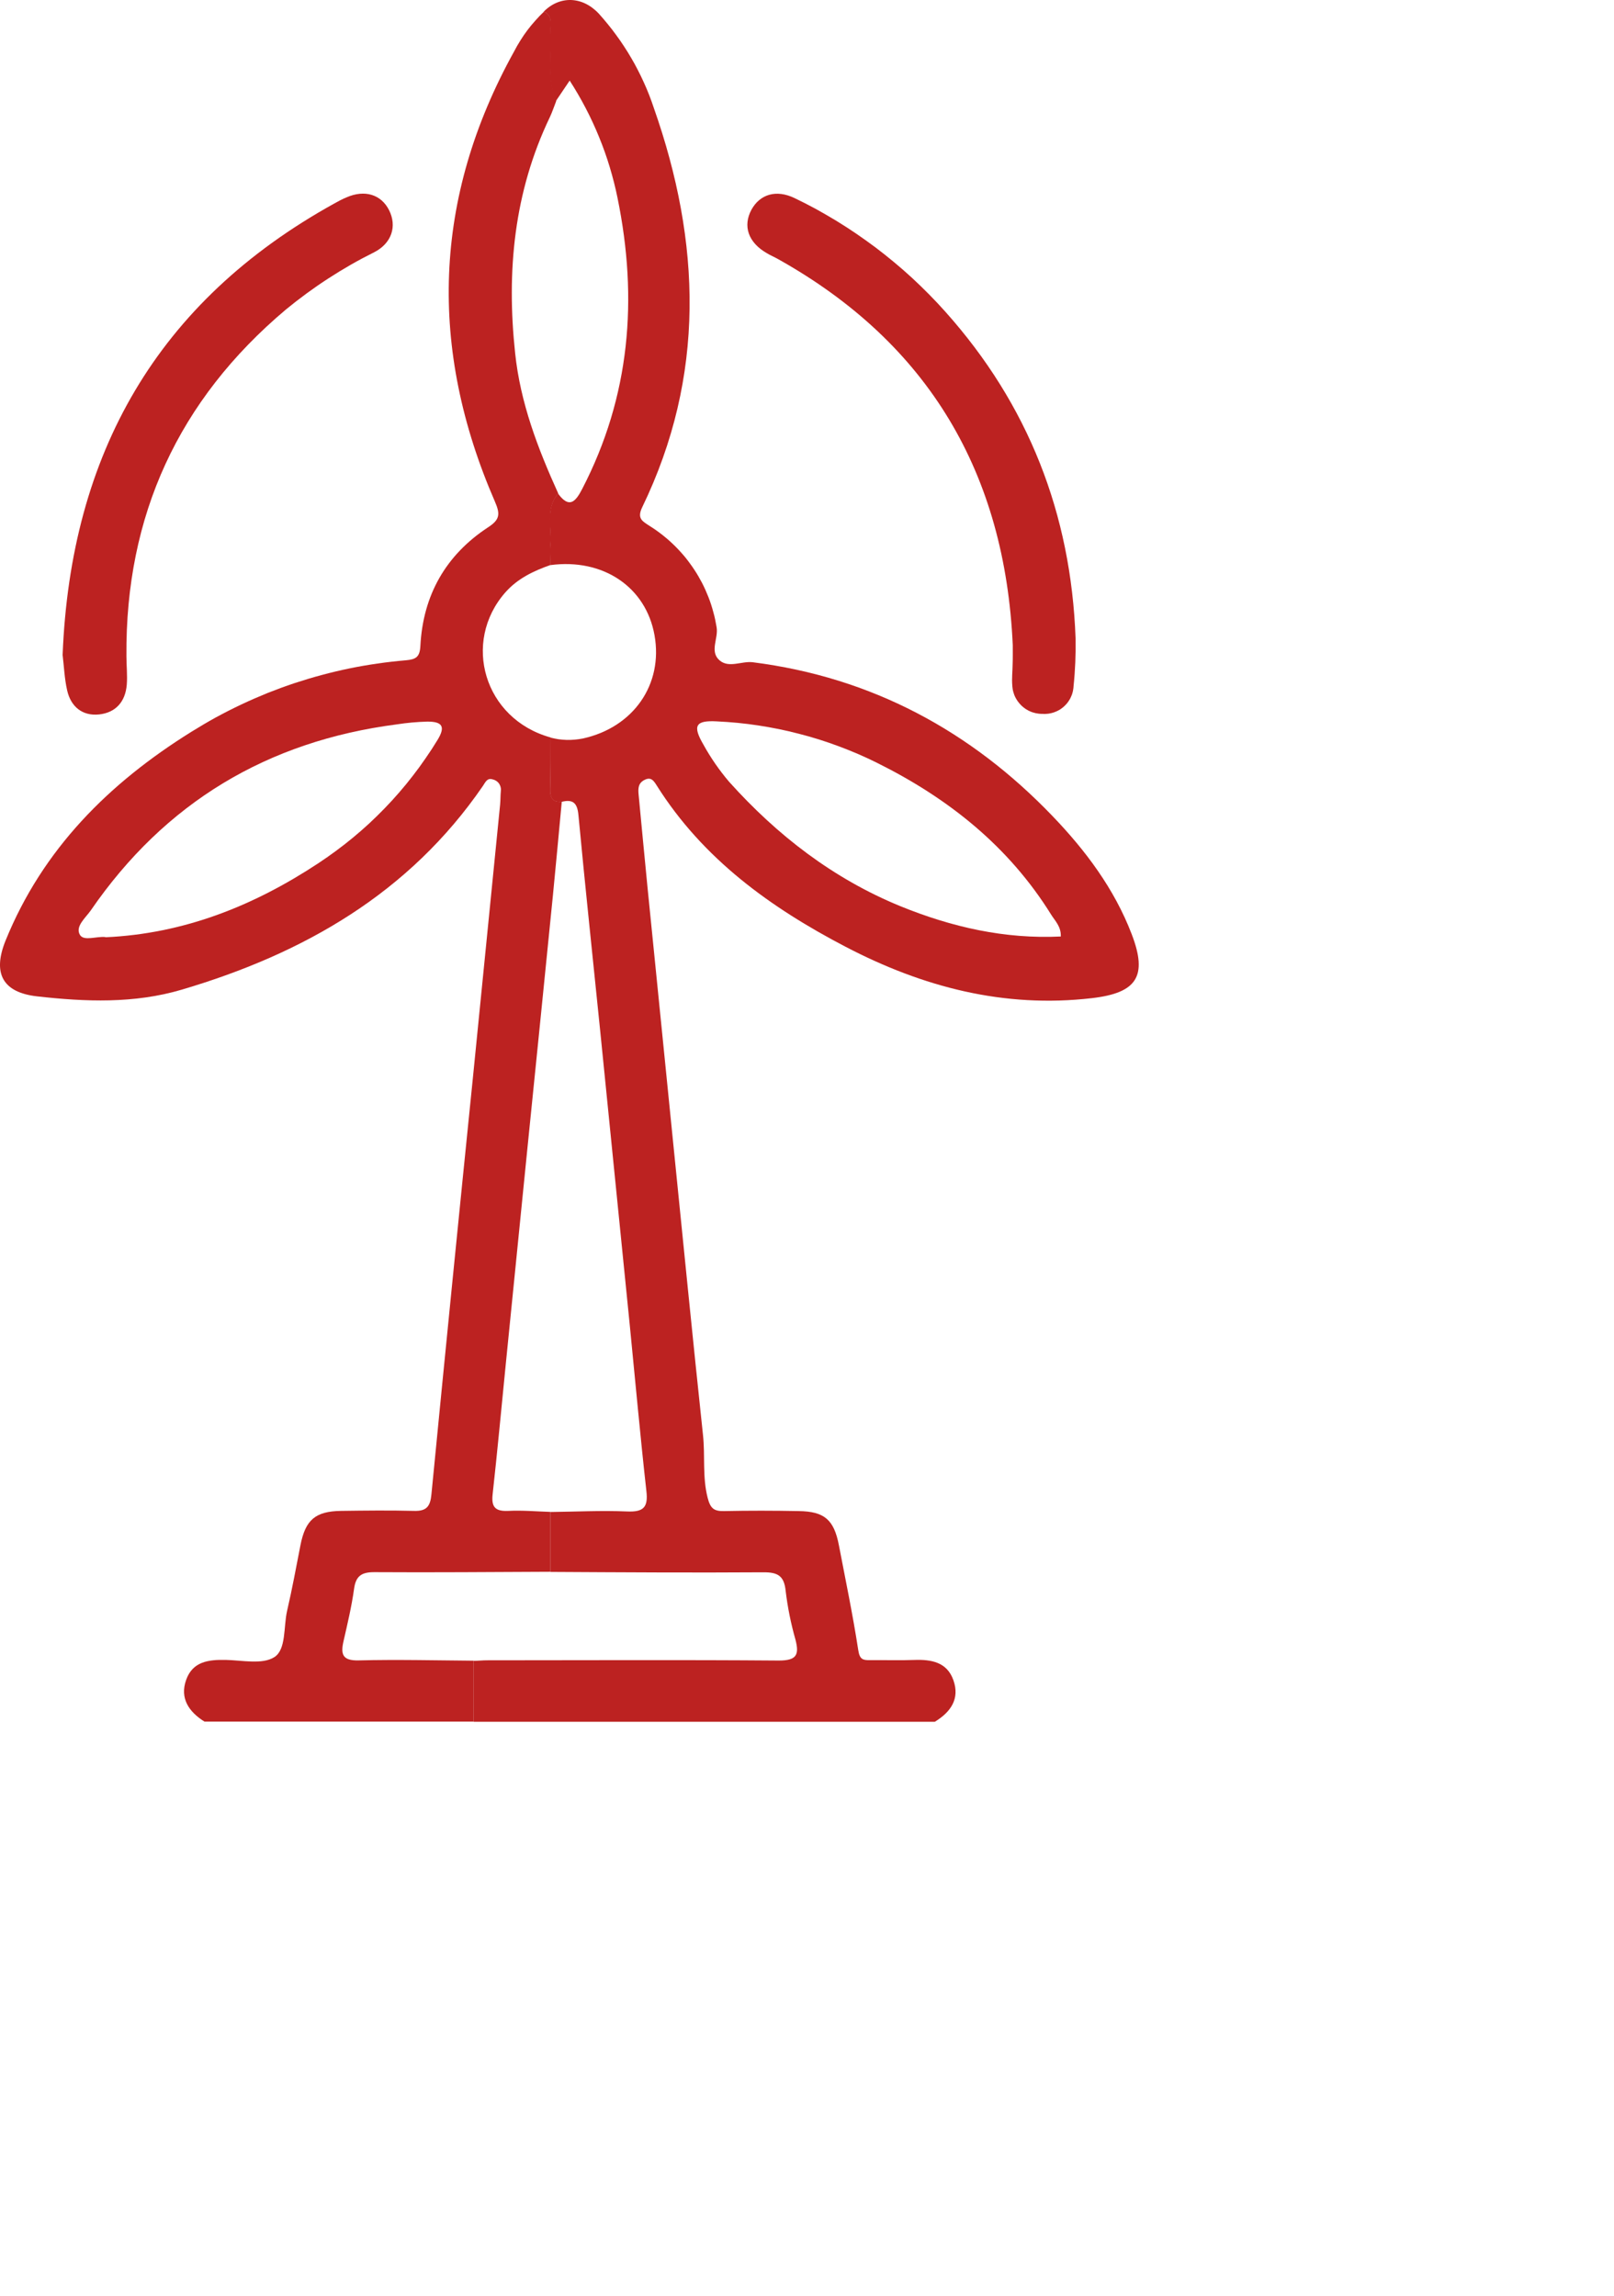<svg xmlns="http://www.w3.org/2000/svg" xmlns:xlink="http://www.w3.org/1999/xlink" width="33.741" height="48" viewBox="0 0 33.741 48" fill="none">
<path d="M11.369 0.241C11.702 -0.093 12.176 -0.082 12.52 0.287C12.584 0.358 12.646 0.431 12.706 0.505C12.767 0.579 12.825 0.654 12.881 0.732C12.938 0.809 12.992 0.887 13.044 0.967C13.097 1.047 13.147 1.128 13.195 1.211C13.244 1.293 13.29 1.377 13.333 1.462C13.377 1.547 13.419 1.633 13.458 1.72C13.498 1.807 13.535 1.895 13.57 1.984C13.605 2.073 13.637 2.163 13.667 2.253C14.657 5.066 14.754 7.861 13.425 10.607C13.309 10.849 13.437 10.901 13.587 11.001C13.633 11.03 13.678 11.06 13.722 11.091C13.767 11.123 13.81 11.155 13.853 11.189C13.895 11.223 13.937 11.257 13.978 11.293C14.019 11.329 14.059 11.367 14.098 11.405C14.137 11.443 14.175 11.482 14.211 11.522C14.248 11.562 14.284 11.603 14.319 11.645C14.353 11.687 14.386 11.73 14.418 11.774C14.451 11.818 14.482 11.862 14.512 11.908C14.542 11.953 14.571 12 14.598 12.046C14.626 12.094 14.652 12.141 14.677 12.189C14.702 12.238 14.726 12.287 14.748 12.337C14.77 12.386 14.791 12.436 14.811 12.487C14.831 12.538 14.849 12.589 14.866 12.641C14.883 12.693 14.898 12.745 14.912 12.798C14.927 12.85 14.94 12.902 14.951 12.956C14.962 13.009 14.972 13.062 14.981 13.116C15.021 13.35 14.829 13.619 15.041 13.806C15.239 13.977 15.501 13.818 15.738 13.847C18.219 14.162 20.295 15.281 22.005 17.065C22.691 17.78 23.296 18.583 23.66 19.537C23.995 20.413 23.766 20.761 22.828 20.87C20.988 21.084 19.292 20.638 17.683 19.799C16.111 18.979 14.697 17.962 13.729 16.424C13.669 16.33 13.615 16.238 13.478 16.305C13.341 16.371 13.338 16.485 13.35 16.611C13.413 17.264 13.473 17.918 13.538 18.57C13.717 20.356 13.896 22.142 14.076 23.927C14.281 25.952 14.48 27.978 14.696 30.002C14.744 30.439 14.681 30.878 14.793 31.315C14.849 31.535 14.921 31.599 15.131 31.595C15.653 31.584 16.18 31.585 16.698 31.595C17.235 31.602 17.436 31.777 17.538 32.313C17.677 33.039 17.829 33.766 17.942 34.502C17.971 34.697 18.04 34.714 18.184 34.712C18.492 34.708 18.8 34.72 19.108 34.708C19.468 34.694 19.798 34.752 19.931 35.131C20.07 35.523 19.872 35.799 19.543 36L9.901 36C9.901 35.576 9.901 35.151 9.901 34.726C9.994 34.726 10.088 34.715 10.181 34.715C12.215 34.715 14.249 34.704 16.283 34.72C16.651 34.72 16.713 34.603 16.629 34.282C16.534 33.947 16.465 33.606 16.424 33.261C16.392 32.947 16.257 32.873 15.959 32.875C14.474 32.885 12.989 32.875 11.505 32.867C11.505 32.45 11.505 32.032 11.505 31.614C12.04 31.608 12.575 31.58 13.11 31.603C13.447 31.617 13.553 31.522 13.513 31.178C13.384 30.021 13.28 28.861 13.165 27.703C12.96 25.653 12.754 23.603 12.547 21.552C12.395 20.048 12.233 18.544 12.092 17.039C12.068 16.785 11.975 16.708 11.743 16.765C11.544 16.782 11.495 16.673 11.501 16.497C11.51 16.139 11.508 15.781 11.51 15.423C11.565 15.437 11.621 15.448 11.677 15.457C11.734 15.464 11.79 15.469 11.847 15.471C11.904 15.472 11.961 15.47 12.017 15.465C12.074 15.46 12.13 15.452 12.186 15.441C13.242 15.208 13.866 14.311 13.683 13.283C13.504 12.272 12.605 11.669 11.505 11.816C11.505 11.671 11.49 11.525 11.505 11.382C11.534 11.025 11.393 10.641 11.666 10.32C11.902 10.643 12.034 10.488 12.171 10.223C13.174 8.287 13.341 6.248 12.91 4.141C12.866 3.923 12.811 3.708 12.747 3.495C12.683 3.281 12.608 3.072 12.524 2.866C12.44 2.66 12.347 2.458 12.244 2.261C12.141 2.064 12.03 1.872 11.909 1.685L11.618 2.117C11.426 1.644 11.53 1.149 11.502 0.665C11.498 0.507 11.563 0.332 11.369 0.241ZM22.176 19.581C22.184 19.375 22.059 19.258 21.977 19.128C21.089 17.697 19.827 16.692 18.335 15.95C18.204 15.885 18.073 15.824 17.939 15.766C17.806 15.709 17.671 15.655 17.535 15.604C17.399 15.553 17.261 15.506 17.123 15.462C16.984 15.418 16.844 15.379 16.704 15.343C16.563 15.306 16.421 15.273 16.279 15.244C16.137 15.215 15.994 15.19 15.85 15.168C15.706 15.146 15.562 15.128 15.418 15.114C15.273 15.1 15.128 15.09 14.983 15.083C14.54 15.059 14.474 15.173 14.704 15.567C14.857 15.845 15.037 16.105 15.242 16.346C16.249 17.468 17.421 18.373 18.824 18.948C19.896 19.384 21.002 19.638 22.176 19.581Z"   fill="#BC2221" >
</path>
<path d="M11.67 10.318C11.398 10.64 11.539 11.022 11.509 11.379C11.497 11.523 11.509 11.668 11.509 11.813C11.153 11.938 10.818 12.097 10.562 12.389C9.655 13.423 10.114 15.033 11.512 15.42C11.512 15.778 11.512 16.137 11.502 16.494C11.498 16.671 11.547 16.78 11.744 16.763C11.682 17.415 11.624 18.067 11.559 18.72C11.382 20.488 11.204 22.257 11.024 24.026C10.873 25.529 10.723 27.033 10.572 28.536C10.482 29.44 10.398 30.346 10.298 31.249C10.269 31.519 10.362 31.603 10.625 31.591C10.917 31.576 11.212 31.603 11.506 31.612C11.506 32.029 11.506 32.447 11.506 32.864C10.277 32.869 9.049 32.88 7.822 32.872C7.556 32.872 7.439 32.953 7.402 33.22C7.351 33.589 7.264 33.953 7.181 34.317C7.118 34.593 7.162 34.726 7.5 34.717C8.3 34.697 9.101 34.717 9.902 34.723C9.902 35.148 9.902 35.572 9.902 35.997L4.275 35.997C3.952 35.795 3.754 35.513 3.891 35.126C4.027 34.739 4.359 34.7 4.718 34.707C5.064 34.714 5.486 34.809 5.736 34.648C5.986 34.488 5.925 34.013 6.002 33.68C6.108 33.224 6.192 32.763 6.282 32.304C6.386 31.779 6.592 31.599 7.13 31.591C7.639 31.584 8.148 31.578 8.656 31.591C8.919 31.599 8.995 31.497 9.019 31.245C9.303 28.327 9.594 25.411 9.89 22.495C10.079 20.604 10.267 18.712 10.455 16.822C10.464 16.729 10.461 16.634 10.47 16.541C10.471 16.534 10.471 16.528 10.471 16.521C10.472 16.514 10.472 16.508 10.472 16.501C10.471 16.494 10.471 16.488 10.47 16.481C10.469 16.475 10.468 16.468 10.466 16.462C10.465 16.455 10.464 16.449 10.461 16.442C10.459 16.436 10.457 16.43 10.454 16.424C10.451 16.418 10.448 16.412 10.445 16.406C10.443 16.4 10.439 16.395 10.436 16.389C10.432 16.383 10.428 16.378 10.424 16.373C10.419 16.367 10.415 16.362 10.411 16.358C10.406 16.353 10.401 16.348 10.396 16.344C10.391 16.34 10.385 16.336 10.38 16.332C10.375 16.328 10.369 16.325 10.363 16.321C10.358 16.318 10.352 16.315 10.345 16.312C10.339 16.309 10.333 16.306 10.328 16.304C10.321 16.302 10.315 16.3 10.308 16.299C10.183 16.254 10.147 16.358 10.096 16.432C8.556 18.677 6.35 19.938 3.802 20.692C2.807 20.987 1.789 20.947 0.778 20.833C0.052 20.752 -0.16 20.349 0.117 19.665C0.894 17.752 2.277 16.375 4.001 15.301C4.17 15.196 4.341 15.095 4.515 14.999C4.69 14.904 4.867 14.814 5.047 14.729C5.227 14.644 5.409 14.565 5.593 14.49C5.778 14.417 5.964 14.348 6.153 14.285C6.342 14.223 6.533 14.165 6.725 14.114C6.917 14.062 7.11 14.016 7.305 13.976C7.499 13.936 7.695 13.902 7.892 13.874C8.089 13.845 8.287 13.823 8.484 13.806C8.697 13.787 8.776 13.738 8.788 13.506C8.843 12.446 9.318 11.606 10.204 11.025C10.453 10.864 10.459 10.747 10.346 10.487C8.955 7.287 9.048 4.142 10.749 1.073C10.789 0.995 10.832 0.92 10.879 0.846C10.924 0.772 10.974 0.701 11.026 0.631C11.079 0.561 11.134 0.494 11.192 0.43C11.249 0.365 11.31 0.302 11.373 0.242C11.567 0.334 11.502 0.512 11.51 0.662C11.539 1.146 11.434 1.643 11.627 2.115C11.583 2.226 11.546 2.341 11.495 2.449C10.743 4.019 10.586 5.673 10.769 7.384C10.878 8.424 11.244 9.378 11.67 10.318ZM2.205 19.597C3.841 19.524 5.302 18.942 6.654 18.05C6.779 17.967 6.903 17.881 7.024 17.791C7.145 17.702 7.264 17.609 7.38 17.513C7.496 17.417 7.609 17.318 7.72 17.216C7.83 17.113 7.937 17.008 8.042 16.9C8.147 16.792 8.249 16.681 8.347 16.567C8.446 16.453 8.541 16.337 8.633 16.217C8.725 16.098 8.814 15.977 8.899 15.852C8.985 15.729 9.067 15.602 9.145 15.474C9.315 15.197 9.254 15.086 8.931 15.088C8.718 15.094 8.505 15.113 8.294 15.146C5.589 15.497 3.448 16.781 1.898 19.035C1.789 19.192 1.565 19.372 1.672 19.549C1.756 19.684 2.021 19.572 2.205 19.593L2.205 19.597Z"   fill="#BC2221" >
</path>
<path d="M21.172 13.491C21.011 9.909 19.425 7.189 16.274 5.422C16.194 5.376 16.107 5.341 16.026 5.291C15.643 5.069 15.524 4.727 15.71 4.383C15.889 4.06 16.228 3.958 16.609 4.141C16.758 4.213 16.906 4.288 17.052 4.367C17.197 4.447 17.34 4.53 17.482 4.616C17.623 4.702 17.762 4.792 17.899 4.885C18.036 4.979 18.171 5.075 18.303 5.174C18.435 5.274 18.565 5.377 18.692 5.483C18.82 5.589 18.944 5.698 19.066 5.81C19.188 5.923 19.307 6.038 19.423 6.156C19.539 6.273 19.652 6.394 19.763 6.518C21.498 8.46 22.39 10.745 22.485 13.344C22.491 13.679 22.478 14.013 22.443 14.346C22.442 14.356 22.442 14.366 22.441 14.376C22.44 14.386 22.439 14.396 22.437 14.406C22.436 14.416 22.434 14.426 22.432 14.436C22.43 14.446 22.428 14.456 22.426 14.465C22.424 14.475 22.421 14.485 22.418 14.494C22.415 14.504 22.412 14.514 22.409 14.523C22.405 14.533 22.401 14.543 22.397 14.552C22.394 14.561 22.39 14.57 22.385 14.579C22.381 14.588 22.376 14.597 22.372 14.607C22.367 14.615 22.363 14.624 22.357 14.632C22.352 14.641 22.346 14.65 22.341 14.658C22.335 14.667 22.33 14.675 22.323 14.683C22.317 14.691 22.311 14.699 22.305 14.707C22.298 14.715 22.292 14.722 22.285 14.729C22.278 14.737 22.271 14.744 22.264 14.751C22.257 14.758 22.25 14.765 22.242 14.772C22.235 14.779 22.227 14.786 22.219 14.792C22.212 14.798 22.203 14.804 22.195 14.81C22.187 14.816 22.179 14.822 22.171 14.828C22.162 14.833 22.154 14.838 22.145 14.844C22.136 14.849 22.127 14.853 22.118 14.858C22.11 14.863 22.101 14.867 22.092 14.871C22.082 14.876 22.073 14.88 22.063 14.883C22.054 14.887 22.045 14.891 22.035 14.894C22.025 14.897 22.016 14.9 22.006 14.903C21.996 14.906 21.987 14.909 21.977 14.911C21.967 14.914 21.958 14.916 21.948 14.917C21.938 14.919 21.928 14.92 21.918 14.922C21.908 14.923 21.898 14.924 21.887 14.925C21.878 14.926 21.868 14.927 21.858 14.927C21.847 14.927 21.837 14.928 21.827 14.928C21.817 14.927 21.807 14.927 21.797 14.926C21.787 14.926 21.777 14.926 21.767 14.926C21.757 14.925 21.747 14.925 21.736 14.924C21.727 14.923 21.717 14.922 21.707 14.921C21.697 14.92 21.687 14.919 21.677 14.916C21.667 14.915 21.657 14.913 21.648 14.911C21.638 14.909 21.628 14.906 21.619 14.903C21.609 14.901 21.599 14.898 21.59 14.895C21.58 14.891 21.571 14.888 21.561 14.885C21.552 14.881 21.542 14.877 21.533 14.873C21.524 14.869 21.515 14.865 21.506 14.861C21.497 14.856 21.488 14.851 21.48 14.846C21.471 14.841 21.462 14.836 21.453 14.831C21.445 14.825 21.437 14.82 21.428 14.814C21.42 14.809 21.412 14.803 21.404 14.796C21.396 14.79 21.388 14.784 21.381 14.778C21.373 14.771 21.366 14.764 21.358 14.757C21.351 14.751 21.344 14.743 21.337 14.736C21.33 14.729 21.323 14.721 21.317 14.714C21.31 14.706 21.303 14.699 21.298 14.691C21.291 14.683 21.285 14.675 21.279 14.667C21.273 14.659 21.267 14.651 21.262 14.642C21.257 14.634 21.251 14.625 21.246 14.616C21.241 14.608 21.236 14.599 21.231 14.59C21.227 14.581 21.223 14.572 21.218 14.563C21.214 14.554 21.21 14.545 21.206 14.536C21.203 14.526 21.199 14.517 21.196 14.507C21.193 14.498 21.19 14.488 21.187 14.479C21.184 14.469 21.181 14.46 21.179 14.45C21.177 14.44 21.175 14.43 21.172 14.42C21.171 14.41 21.169 14.4 21.168 14.39C21.166 14.381 21.165 14.371 21.164 14.36C21.163 14.351 21.163 14.341 21.162 14.331C21.149 14.184 21.168 14.036 21.169 13.889C21.174 13.759 21.172 13.625 21.172 13.491Z"   fill="#BC2221" >
</path>
<path d="M1.309 13.694C1.476 9.491 3.287 6.302 6.992 4.253C7.072 4.207 7.153 4.165 7.243 4.127C7.624 3.96 7.969 4.065 8.135 4.397C8.301 4.73 8.191 5.085 7.823 5.274C7.493 5.438 7.173 5.621 6.864 5.822C6.555 6.022 6.259 6.24 5.974 6.474C3.731 8.365 2.62 10.78 2.643 13.717C2.643 13.919 2.666 14.121 2.65 14.32C2.62 14.67 2.422 14.9 2.072 14.938C1.722 14.975 1.481 14.776 1.404 14.436C1.348 14.191 1.338 13.934 1.309 13.694Z"   fill="#BC2221" >
</path>
</svg>
